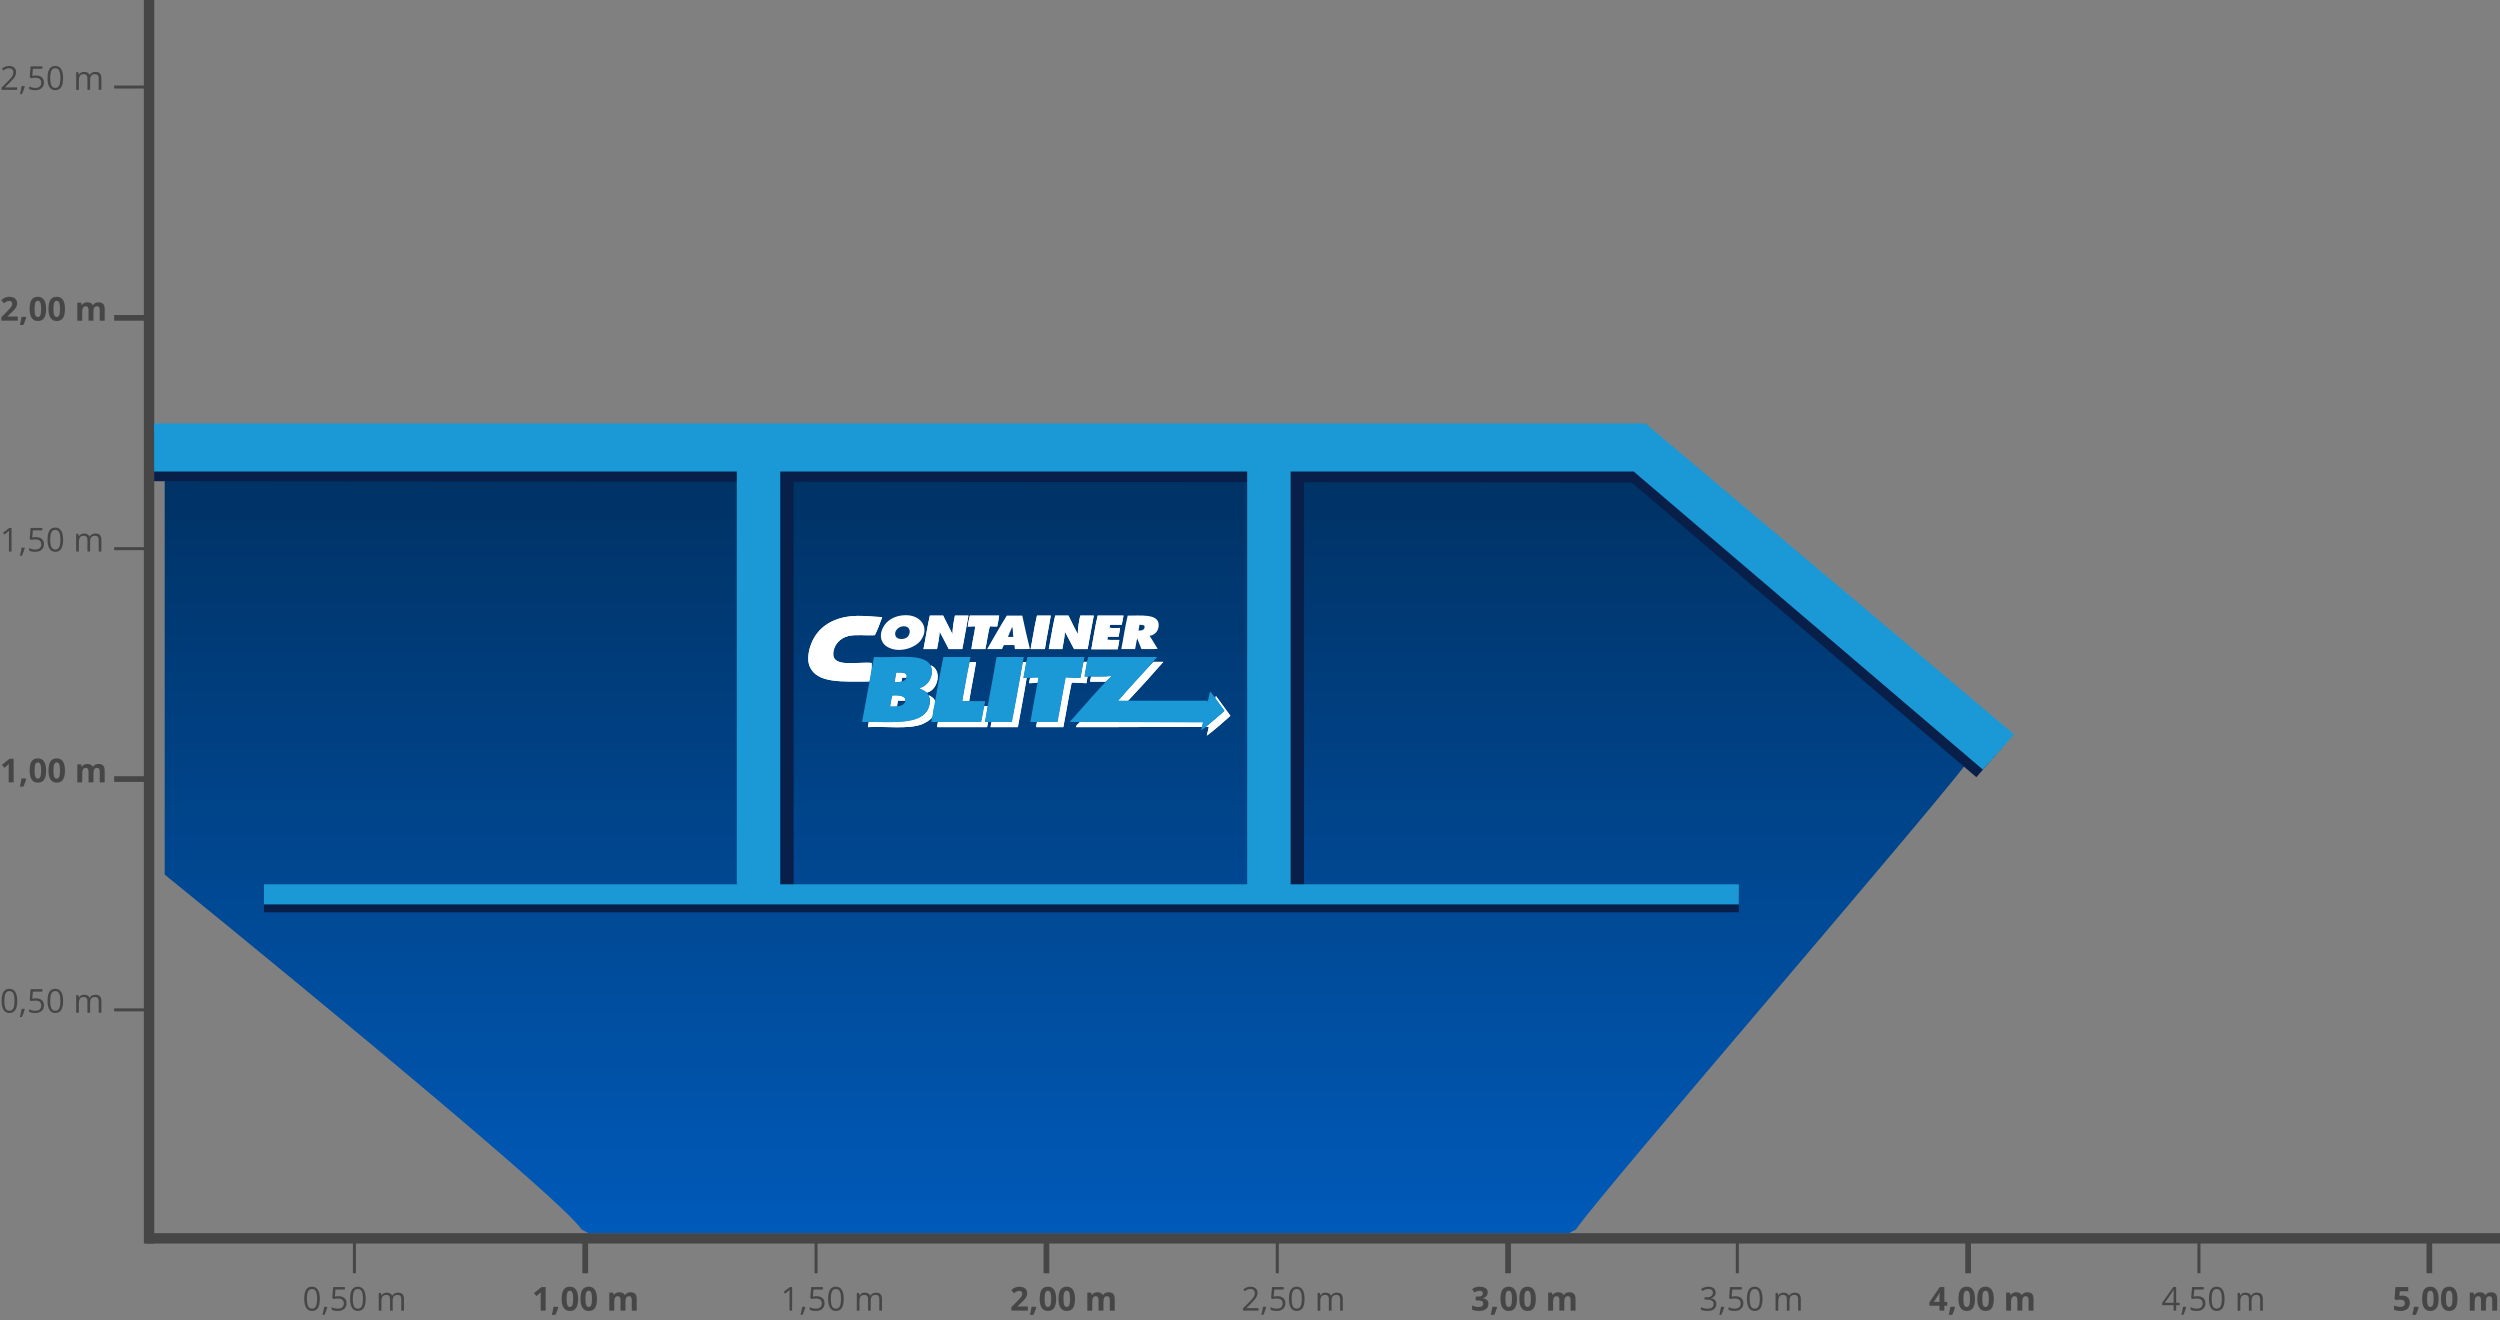 <?xml version="1.0" encoding="utf-8"?>
<!-- Generator: Adobe Illustrator 15.1.0, SVG Export Plug-In . SVG Version: 6.00 Build 0)  -->
<!DOCTYPE svg PUBLIC "-//W3C//DTD SVG 1.1//EN" "http://www.w3.org/Graphics/SVG/1.1/DTD/svg11.dtd">
<svg version="1.1" id="Ebene_1" xmlns:serif="http://www.serif.com/"
	 xmlns="http://www.w3.org/2000/svg" xmlns:xlink="http://www.w3.org/1999/xlink" x="0px" y="0px" width="708.662px"
	 height="374.261px" viewBox="66.614 0 708.662 374.261" enable-background="new 66.614 0 708.662 374.261" xml:space="preserve">
<rect x="66.614" y="0" width="708.662" height="374.261" fill="#808080" stroke="none"/>
<g>
	<g>
		<rect x="107.392" y="-0.1" fill="#464646" width="2.949" height="352.601"/>
		<rect x="98.979" y="89.289" fill="#464646" width="10.322" height="1.618"/>
		<g>
			<path fill="#464646" d="M71.662,90.907h-4.673v-0.983l1.678-1.696c0.497-0.509,0.822-0.862,0.974-1.059
				c0.152-0.196,0.262-0.378,0.329-0.546c0.067-0.167,0.101-0.341,0.101-0.521c0-0.268-0.074-0.468-0.222-0.599
				c-0.148-0.131-0.345-0.197-0.592-0.197c-0.259,0-0.51,0.06-0.754,0.179c-0.244,0.119-0.498,0.288-0.764,0.507l-0.768-0.91
				c0.33-0.281,0.602-0.479,0.818-0.595c0.217-0.116,0.453-0.205,0.709-0.267c0.256-0.063,0.542-0.094,0.859-0.094
				c0.417,0,0.787,0.076,1.106,0.229c0.32,0.152,0.568,0.366,0.745,0.64s0.266,0.588,0.266,0.942c0,0.308-0.054,0.597-0.163,0.866
				c-0.108,0.27-0.276,0.546-0.503,0.83c-0.227,0.283-0.627,0.687-1.2,1.211l-0.859,0.809v0.064h2.913V90.907z"/>
			<path fill="#464646" d="M74.058,89.924c-0.159,0.616-0.427,1.346-0.805,2.19h-1.006c0.198-0.811,0.352-1.576,0.462-2.295h1.28
				L74.058,89.924z"/>
			<path fill="#464646" d="M79.686,87.565c0,1.167-0.191,2.032-0.574,2.592c-0.382,0.561-0.971,0.841-1.767,0.841
				c-0.771,0-1.353-0.29-1.744-0.869s-0.587-1.434-0.587-2.565c0-1.18,0.19-2.049,0.571-2.608c0.381-0.559,0.968-0.839,1.76-0.839
				c0.771,0,1.354,0.292,1.749,0.878C79.488,85.581,79.686,86.438,79.686,87.565z M76.417,87.565c0,0.82,0.071,1.408,0.212,1.763
				s0.38,0.533,0.715,0.533c0.33,0,0.567-0.18,0.713-0.54c0.146-0.36,0.22-0.945,0.22-1.756c0-0.82-0.074-1.409-0.222-1.767
				c-0.147-0.358-0.385-0.537-0.711-0.537c-0.332,0-0.57,0.179-0.713,0.537C76.488,86.156,76.417,86.745,76.417,87.565z"/>
			<path fill="#464646" d="M85.031,87.565c0,1.167-0.191,2.032-0.574,2.592c-0.382,0.561-0.971,0.841-1.767,0.841
				c-0.771,0-1.353-0.29-1.744-0.869s-0.587-1.434-0.587-2.565c0-1.18,0.19-2.049,0.571-2.608c0.381-0.559,0.968-0.839,1.76-0.839
				c0.771,0,1.354,0.292,1.749,0.878C84.833,85.581,85.031,86.438,85.031,87.565z M81.762,87.565c0,0.82,0.071,1.408,0.212,1.763
				s0.38,0.533,0.715,0.533c0.33,0,0.567-0.18,0.713-0.54c0.146-0.36,0.22-0.945,0.22-1.756c0-0.82-0.074-1.409-0.222-1.767
				c-0.147-0.358-0.385-0.537-0.711-0.537c-0.332,0-0.57,0.179-0.713,0.537C81.833,86.156,81.762,86.745,81.762,87.565z"/>
			<path fill="#464646" d="M93.104,90.907H91.71v-2.985c0-0.369-0.062-0.646-0.185-0.83s-0.318-0.276-0.583-0.276
				c-0.356,0-0.616,0.131-0.777,0.393s-0.242,0.693-0.242,1.294v2.405h-1.395v-5.112h1.065l0.188,0.654h0.078
				c0.137-0.234,0.335-0.418,0.594-0.551c0.259-0.132,0.556-0.199,0.892-0.199c0.765,0,1.283,0.25,1.555,0.75h0.124
				c0.137-0.237,0.339-0.422,0.605-0.553c0.267-0.131,0.568-0.196,0.903-0.196c0.579,0,1.017,0.148,1.314,0.446
				c0.297,0.297,0.446,0.773,0.446,1.429v3.333h-1.399v-2.985c0-0.369-0.062-0.646-0.185-0.83s-0.318-0.276-0.583-0.276
				c-0.341,0-0.597,0.122-0.766,0.366c-0.169,0.244-0.254,0.631-0.254,1.161V90.907z"/>
		</g>
		<rect x="98.979" y="155.101" fill="#464646" width="10.322" height="0.851"/>
		<rect x="98.979" y="24.246" fill="#464646" width="10.322" height="0.851"/>
		<g>
			<path fill="#464646" d="M71.465,25.48h-4.394v-0.654l1.76-1.77c0.537-0.542,0.89-0.93,1.061-1.161
				c0.17-0.231,0.298-0.457,0.384-0.677c0.085-0.219,0.128-0.456,0.128-0.708c0-0.357-0.108-0.64-0.324-0.848
				c-0.217-0.209-0.517-0.313-0.901-0.313c-0.277,0-0.54,0.046-0.789,0.137s-0.525,0.258-0.83,0.499l-0.402-0.517
				c0.616-0.512,1.287-0.768,2.012-0.768c0.628,0,1.12,0.161,1.477,0.482c0.356,0.321,0.535,0.753,0.535,1.296
				c0,0.424-0.119,0.843-0.356,1.257s-0.683,0.939-1.335,1.573l-1.463,1.431v0.037h3.438V25.48z"/>
			<path fill="#464646" d="M73.568,24.392l0.069,0.105c-0.08,0.305-0.194,0.659-0.343,1.063c-0.149,0.404-0.305,0.779-0.466,1.127
				h-0.571c0.082-0.317,0.173-0.708,0.272-1.175c0.099-0.467,0.168-0.84,0.208-1.121H73.568z"/>
			<path fill="#464646" d="M76.811,21.397c0.704,0,1.258,0.175,1.662,0.523c0.404,0.349,0.606,0.827,0.606,1.434
				c0,0.692-0.22,1.234-0.661,1.627c-0.44,0.394-1.048,0.59-1.822,0.59c-0.752,0-1.327-0.12-1.724-0.361v-0.732
				c0.213,0.137,0.479,0.245,0.796,0.322c0.317,0.078,0.629,0.117,0.937,0.117c0.537,0,0.954-0.126,1.25-0.379
				c0.297-0.253,0.446-0.619,0.446-1.097c0-0.933-0.571-1.399-1.714-1.399c-0.29,0-0.677,0.044-1.162,0.132l-0.393-0.251
				l0.251-3.127h3.324v0.7h-2.674l-0.169,2.007C76.114,21.432,76.463,21.397,76.811,21.397z"/>
			<path fill="#464646" d="M84.505,22.128c0,1.155-0.182,2.018-0.546,2.588c-0.364,0.57-0.921,0.855-1.671,0.855
				c-0.719,0-1.266-0.292-1.641-0.875c-0.375-0.583-0.563-1.439-0.563-2.567c0-1.164,0.181-2.028,0.544-2.592
				s0.916-0.846,1.66-0.846c0.726,0,1.276,0.294,1.653,0.882S84.505,21.013,84.505,22.128z M80.852,22.128
				c0,0.973,0.114,1.681,0.343,2.124c0.229,0.443,0.593,0.665,1.093,0.665c0.506,0,0.873-0.225,1.1-0.674s0.341-1.154,0.341-2.115
				c0-0.96-0.114-1.663-0.341-2.11c-0.227-0.446-0.593-0.67-1.1-0.67c-0.5,0-0.864,0.22-1.093,0.661
				C80.966,20.45,80.852,21.156,80.852,22.128z"/>
			<path fill="#464646" d="M94.596,25.48v-3.26c0-0.399-0.085-0.699-0.256-0.898c-0.171-0.2-0.436-0.3-0.796-0.3
				c-0.472,0-0.821,0.136-1.047,0.407c-0.226,0.271-0.338,0.689-0.338,1.252v2.798H91.4v-3.26c0-0.399-0.085-0.699-0.256-0.898
				c-0.17-0.2-0.437-0.3-0.8-0.3c-0.476,0-0.824,0.143-1.045,0.428c-0.221,0.285-0.332,0.752-0.332,1.401v2.629h-0.759v-5.011h0.617
				l0.124,0.686h0.037c0.143-0.244,0.345-0.435,0.606-0.572c0.26-0.137,0.552-0.206,0.875-0.206c0.783,0,1.295,0.284,1.536,0.851
				h0.037c0.149-0.262,0.366-0.469,0.649-0.622c0.284-0.152,0.607-0.229,0.97-0.229c0.567,0,0.991,0.146,1.273,0.437
				c0.282,0.292,0.423,0.757,0.423,1.397v3.269H94.596z"/>
		</g>
		<rect x="98.979" y="220.029" fill="#464646" width="10.322" height="1.618"/>
		<rect x="98.979" y="285.841" fill="#464646" width="10.322" height="0.85"/>
		<rect x="107.97" y="349.554" fill="#464646" width="667.305" height="2.947"/>
		<g>
			<path fill="#464646" d="M70.482,221.762h-1.413v-3.868l0.014-0.636l0.023-0.694c-0.235,0.234-0.397,0.389-0.489,0.462
				l-0.768,0.617l-0.681-0.851l2.153-1.715h1.162V221.762z"/>
			<path fill="#464646" d="M74.058,220.779c-0.159,0.616-0.427,1.346-0.805,2.19h-1.006c0.198-0.811,0.352-1.576,0.462-2.295h1.28
				L74.058,220.779z"/>
			<path fill="#464646" d="M79.686,218.42c0,1.167-0.191,2.031-0.574,2.592c-0.382,0.562-0.971,0.842-1.767,0.842
				c-0.771,0-1.353-0.29-1.744-0.869s-0.587-1.434-0.587-2.564c0-1.18,0.19-2.05,0.571-2.608c0.381-0.56,0.968-0.84,1.76-0.84
				c0.771,0,1.354,0.293,1.749,0.878C79.488,216.436,79.686,217.292,79.686,218.42z M76.417,218.42c0,0.819,0.071,1.407,0.212,1.762
				c0.142,0.355,0.38,0.533,0.715,0.533c0.33,0,0.567-0.18,0.713-0.54c0.146-0.359,0.22-0.944,0.22-1.755
				c0-0.82-0.074-1.409-0.222-1.768c-0.147-0.358-0.385-0.537-0.711-0.537c-0.332,0-0.57,0.179-0.713,0.537
				C76.488,217.011,76.417,217.6,76.417,218.42z"/>
			<path fill="#464646" d="M85.031,218.42c0,1.167-0.191,2.031-0.574,2.592c-0.382,0.562-0.971,0.842-1.767,0.842
				c-0.771,0-1.353-0.29-1.744-0.869s-0.587-1.434-0.587-2.564c0-1.18,0.19-2.05,0.571-2.608c0.381-0.56,0.968-0.84,1.76-0.84
				c0.771,0,1.354,0.293,1.749,0.878C84.833,216.436,85.031,217.292,85.031,218.42z M81.762,218.42c0,0.819,0.071,1.407,0.212,1.762
				c0.142,0.355,0.38,0.533,0.715,0.533c0.33,0,0.567-0.18,0.713-0.54c0.146-0.359,0.22-0.944,0.22-1.755
				c0-0.82-0.074-1.409-0.222-1.768c-0.147-0.358-0.385-0.537-0.711-0.537c-0.332,0-0.57,0.179-0.713,0.537
				C81.833,217.011,81.762,217.6,81.762,218.42z"/>
			<path fill="#464646" d="M93.104,221.762H91.71v-2.985c0-0.369-0.062-0.646-0.185-0.83s-0.318-0.276-0.583-0.276
				c-0.356,0-0.616,0.131-0.777,0.393c-0.162,0.263-0.242,0.693-0.242,1.294v2.405h-1.395v-5.111h1.065l0.188,0.653h0.078
				c0.137-0.234,0.335-0.418,0.594-0.551c0.259-0.133,0.556-0.199,0.892-0.199c0.765,0,1.283,0.25,1.555,0.75h0.124
				c0.137-0.237,0.339-0.422,0.605-0.553c0.267-0.131,0.568-0.197,0.903-0.197c0.579,0,1.017,0.149,1.314,0.446
				c0.297,0.297,0.446,0.773,0.446,1.429v3.333h-1.399v-2.985c0-0.369-0.062-0.646-0.185-0.83s-0.318-0.276-0.583-0.276
				c-0.341,0-0.597,0.122-0.766,0.365c-0.169,0.244-0.254,0.631-0.254,1.161V221.762z"/>
		</g>
		<g>
			<path fill="#464646" d="M69.883,156.334h-0.741v-4.764c0-0.396,0.012-0.771,0.037-1.125c-0.064,0.064-0.136,0.131-0.215,0.201
				c-0.079,0.07-0.442,0.367-1.088,0.892l-0.402-0.521l1.77-1.367h0.64V156.334z"/>
			<path fill="#464646" d="M73.568,155.246l0.069,0.105c-0.08,0.305-0.194,0.659-0.343,1.063c-0.149,0.404-0.305,0.779-0.466,1.127
				h-0.571c0.082-0.317,0.173-0.708,0.272-1.175c0.099-0.467,0.168-0.84,0.208-1.121H73.568z"/>
			<path fill="#464646" d="M76.811,152.251c0.704,0,1.258,0.175,1.662,0.523c0.404,0.349,0.606,0.827,0.606,1.434
				c0,0.692-0.22,1.234-0.661,1.627c-0.44,0.394-1.048,0.59-1.822,0.59c-0.752,0-1.327-0.12-1.724-0.361v-0.732
				c0.213,0.137,0.479,0.245,0.796,0.322c0.317,0.078,0.629,0.117,0.937,0.117c0.537,0,0.954-0.126,1.25-0.379
				c0.297-0.253,0.446-0.619,0.446-1.097c0-0.933-0.571-1.399-1.714-1.399c-0.29,0-0.677,0.044-1.162,0.132l-0.393-0.251
				l0.251-3.127h3.324v0.7h-2.674l-0.169,2.007C76.114,152.287,76.463,152.251,76.811,152.251z"/>
			<path fill="#464646" d="M84.505,152.983c0,1.155-0.182,2.018-0.546,2.588c-0.364,0.57-0.921,0.855-1.671,0.855
				c-0.719,0-1.266-0.292-1.641-0.875c-0.375-0.583-0.563-1.439-0.563-2.567c0-1.164,0.181-2.028,0.544-2.592
				s0.916-0.846,1.66-0.846c0.726,0,1.276,0.294,1.653,0.882S84.505,151.868,84.505,152.983z M80.852,152.983
				c0,0.973,0.114,1.681,0.343,2.124c0.229,0.443,0.593,0.665,1.093,0.665c0.506,0,0.873-0.225,1.1-0.674s0.341-1.154,0.341-2.115
				c0-0.96-0.114-1.663-0.341-2.11c-0.227-0.446-0.593-0.67-1.1-0.67c-0.5,0-0.864,0.22-1.093,0.661
				C80.966,151.304,80.852,152.011,80.852,152.983z"/>
			<path fill="#464646" d="M94.596,156.334v-3.26c0-0.399-0.085-0.699-0.256-0.898c-0.171-0.2-0.436-0.3-0.796-0.3
				c-0.472,0-0.821,0.136-1.047,0.407c-0.226,0.271-0.338,0.689-0.338,1.252v2.798H91.4v-3.26c0-0.399-0.085-0.699-0.256-0.898
				c-0.17-0.2-0.437-0.3-0.8-0.3c-0.476,0-0.824,0.143-1.045,0.428c-0.221,0.285-0.332,0.752-0.332,1.401v2.629h-0.759v-5.011h0.617
				l0.124,0.686h0.037c0.143-0.244,0.345-0.435,0.606-0.572c0.26-0.137,0.552-0.206,0.875-0.206c0.783,0,1.295,0.284,1.536,0.851
				h0.037c0.149-0.262,0.366-0.469,0.649-0.622c0.284-0.152,0.607-0.229,0.97-0.229c0.567,0,0.991,0.146,1.273,0.437
				c0.282,0.292,0.423,0.757,0.423,1.397v3.269H94.596z"/>
		</g>
		<g>
			<path fill="#464646" d="M157.272,368.167c0,1.155-0.182,2.019-0.546,2.588c-0.364,0.57-0.921,0.855-1.671,0.855
				c-0.719,0-1.266-0.292-1.641-0.876s-0.563-1.439-0.563-2.567c0-1.164,0.181-2.028,0.544-2.592
				c0.363-0.564,0.916-0.847,1.66-0.847c0.726,0,1.276,0.295,1.653,0.883S157.272,367.051,157.272,368.167z M153.619,368.167
				c0,0.973,0.114,1.681,0.343,2.124c0.229,0.443,0.593,0.665,1.093,0.665c0.506,0,0.873-0.225,1.1-0.674
				c0.227-0.45,0.341-1.155,0.341-2.115s-0.114-1.663-0.341-2.109c-0.227-0.447-0.593-0.67-1.1-0.67c-0.5,0-0.864,0.22-1.093,0.66
				C153.733,366.488,153.619,367.195,153.619,368.167z"/>
			<path fill="#464646" d="M159.339,370.43l0.069,0.104c-0.08,0.306-0.194,0.659-0.343,1.063c-0.149,0.403-0.305,0.779-0.466,1.127
				h-0.571c0.082-0.317,0.173-0.709,0.272-1.175c0.099-0.467,0.168-0.84,0.208-1.12H159.339z"/>
			<path fill="#464646" d="M162.581,367.435c0.704,0,1.258,0.175,1.662,0.523c0.404,0.35,0.606,0.827,0.606,1.434
				c0,0.692-0.22,1.234-0.661,1.628c-0.44,0.393-1.048,0.59-1.822,0.59c-0.752,0-1.327-0.121-1.724-0.361v-0.731
				c0.213,0.137,0.479,0.244,0.796,0.322c0.317,0.077,0.629,0.116,0.937,0.116c0.537,0,0.954-0.126,1.25-0.379
				c0.297-0.253,0.446-0.619,0.446-1.098c0-0.933-0.571-1.399-1.714-1.399c-0.29,0-0.677,0.045-1.162,0.133l-0.393-0.251
				l0.251-3.128h3.324v0.699h-2.674l-0.169,2.008C161.884,367.47,162.233,367.435,162.581,367.435z"/>
			<path fill="#464646" d="M170.276,368.167c0,1.155-0.182,2.019-0.546,2.588c-0.364,0.57-0.921,0.855-1.671,0.855
				c-0.719,0-1.266-0.292-1.641-0.876s-0.563-1.439-0.563-2.567c0-1.164,0.181-2.028,0.544-2.592
				c0.363-0.564,0.916-0.847,1.66-0.847c0.726,0,1.276,0.295,1.653,0.883S170.276,367.051,170.276,368.167z M166.623,368.167
				c0,0.973,0.114,1.681,0.343,2.124c0.229,0.443,0.593,0.665,1.093,0.665c0.506,0,0.873-0.225,1.1-0.674
				c0.227-0.45,0.341-1.155,0.341-2.115s-0.114-1.663-0.341-2.109c-0.227-0.447-0.593-0.67-1.1-0.67c-0.5,0-0.864,0.22-1.093,0.66
				C166.737,366.488,166.623,367.195,166.623,368.167z"/>
			<path fill="#464646" d="M180.366,371.518v-3.26c0-0.399-0.085-0.699-0.256-0.898c-0.171-0.2-0.436-0.3-0.796-0.3
				c-0.472,0-0.821,0.136-1.047,0.407s-0.338,0.688-0.338,1.253v2.798h-0.759v-3.26c0-0.399-0.085-0.699-0.256-0.898
				c-0.17-0.2-0.437-0.3-0.8-0.3c-0.476,0-0.824,0.143-1.045,0.428c-0.221,0.285-0.332,0.752-0.332,1.401v2.629h-0.759v-5.011h0.617
				l0.124,0.686h0.037c0.143-0.244,0.345-0.435,0.606-0.571c0.26-0.138,0.552-0.206,0.875-0.206c0.783,0,1.295,0.283,1.536,0.851
				h0.037c0.149-0.263,0.366-0.47,0.649-0.622c0.284-0.152,0.607-0.229,0.97-0.229c0.567,0,0.991,0.146,1.273,0.437
				c0.282,0.291,0.423,0.757,0.423,1.396v3.27H180.366z"/>
		</g>
		<rect x="231.698" y="350.593" fill="#464646" width="1.618" height="10.324"/>
		<rect x="297.51" y="350.593" fill="#464646" width="0.851" height="10.324"/>
		<rect x="166.654" y="350.593" fill="#464646" width="0.851" height="10.324"/>
		<rect x="362.438" y="350.593" fill="#464646" width="1.617" height="10.324"/>
		<rect x="428.25" y="350.593" fill="#464646" width="0.85" height="10.324"/>
		<rect x="493.292" y="350.593" fill="#464646" width="1.619" height="10.324"/>
		<g>
			<path fill="#464646" d="M221.288,371.518h-1.413v-3.868l0.014-0.636l0.023-0.694c-0.235,0.234-0.397,0.389-0.489,0.462
				l-0.768,0.617l-0.681-0.851l2.153-1.715h1.162V371.518z"/>
			<path fill="#464646" d="M224.863,370.535c-0.159,0.616-0.427,1.346-0.805,2.19h-1.006c0.198-0.811,0.352-1.576,0.462-2.295h1.28
				L224.863,370.535z"/>
			<path fill="#464646" d="M230.492,368.176c0,1.167-0.191,2.031-0.574,2.592c-0.382,0.562-0.971,0.842-1.767,0.842
				c-0.771,0-1.353-0.29-1.744-0.869s-0.587-1.434-0.587-2.564c0-1.18,0.19-2.05,0.571-2.608c0.381-0.56,0.968-0.84,1.76-0.84
				c0.771,0,1.354,0.293,1.749,0.878C230.294,366.192,230.492,367.048,230.492,368.176z M227.223,368.176
				c0,0.819,0.071,1.407,0.212,1.762c0.142,0.355,0.38,0.533,0.715,0.533c0.33,0,0.567-0.18,0.713-0.54
				c0.146-0.359,0.22-0.944,0.22-1.755c0-0.82-0.074-1.409-0.222-1.768c-0.147-0.358-0.385-0.537-0.711-0.537
				c-0.332,0-0.57,0.179-0.713,0.537C227.294,366.767,227.223,367.356,227.223,368.176z"/>
			<path fill="#464646" d="M235.836,368.176c0,1.167-0.191,2.031-0.574,2.592c-0.382,0.562-0.971,0.842-1.767,0.842
				c-0.771,0-1.353-0.29-1.744-0.869s-0.587-1.434-0.587-2.564c0-1.18,0.19-2.05,0.571-2.608c0.381-0.56,0.968-0.84,1.76-0.84
				c0.771,0,1.354,0.293,1.749,0.878C235.639,366.192,235.836,367.048,235.836,368.176z M232.567,368.176
				c0,0.819,0.071,1.407,0.212,1.762c0.142,0.355,0.38,0.533,0.715,0.533c0.33,0,0.567-0.18,0.713-0.54
				c0.146-0.359,0.22-0.944,0.22-1.755c0-0.82-0.074-1.409-0.222-1.768c-0.147-0.358-0.385-0.537-0.711-0.537
				c-0.332,0-0.57,0.179-0.713,0.537C232.639,366.767,232.567,367.356,232.567,368.176z"/>
			<path fill="#464646" d="M243.91,371.518h-1.395v-2.985c0-0.369-0.062-0.646-0.185-0.83s-0.318-0.276-0.583-0.276
				c-0.356,0-0.616,0.131-0.777,0.393c-0.162,0.263-0.242,0.693-0.242,1.294v2.405h-1.395v-5.111h1.065l0.188,0.653h0.078
				c0.137-0.234,0.335-0.418,0.594-0.551c0.259-0.133,0.556-0.199,0.892-0.199c0.765,0,1.283,0.25,1.555,0.75h0.124
				c0.137-0.237,0.339-0.422,0.605-0.553c0.267-0.131,0.568-0.197,0.903-0.197c0.579,0,1.017,0.149,1.314,0.446
				c0.297,0.297,0.446,0.773,0.446,1.429v3.333h-1.399v-2.985c0-0.369-0.062-0.646-0.185-0.83s-0.318-0.276-0.583-0.276
				c-0.341,0-0.597,0.122-0.766,0.365c-0.169,0.244-0.254,0.631-0.254,1.161V371.518z"/>
		</g>
		<g>
			<path fill="#464646" d="M291.157,371.518h-0.741v-4.764c0-0.396,0.012-0.771,0.037-1.125c-0.064,0.063-0.136,0.131-0.215,0.201
				s-0.442,0.367-1.088,0.892l-0.402-0.521l1.77-1.367h0.64V371.518z"/>
			<path fill="#464646" d="M294.842,370.43l0.069,0.104c-0.08,0.306-0.194,0.659-0.343,1.063c-0.149,0.403-0.305,0.779-0.466,1.127
				h-0.571c0.082-0.317,0.173-0.709,0.272-1.175c0.099-0.467,0.168-0.84,0.208-1.12H294.842z"/>
			<path fill="#464646" d="M298.084,367.435c0.704,0,1.258,0.175,1.662,0.523c0.404,0.35,0.606,0.827,0.606,1.434
				c0,0.692-0.22,1.234-0.661,1.628c-0.44,0.393-1.048,0.59-1.822,0.59c-0.752,0-1.327-0.121-1.724-0.361v-0.731
				c0.213,0.137,0.479,0.244,0.796,0.322c0.317,0.077,0.629,0.116,0.937,0.116c0.537,0,0.954-0.126,1.25-0.379
				c0.297-0.253,0.446-0.619,0.446-1.098c0-0.933-0.571-1.399-1.714-1.399c-0.29,0-0.677,0.045-1.162,0.133l-0.393-0.251
				l0.251-3.128h3.324v0.699h-2.674l-0.169,2.008C297.388,367.47,297.737,367.435,298.084,367.435z"/>
			<path fill="#464646" d="M305.779,368.167c0,1.155-0.182,2.019-0.546,2.588c-0.364,0.57-0.921,0.855-1.671,0.855
				c-0.719,0-1.266-0.292-1.641-0.876s-0.563-1.439-0.563-2.567c0-1.164,0.181-2.028,0.544-2.592
				c0.363-0.564,0.916-0.847,1.66-0.847c0.726,0,1.276,0.295,1.653,0.883S305.779,367.051,305.779,368.167z M302.126,368.167
				c0,0.973,0.114,1.681,0.343,2.124c0.229,0.443,0.593,0.665,1.093,0.665c0.506,0,0.873-0.225,1.1-0.674
				c0.227-0.45,0.341-1.155,0.341-2.115s-0.114-1.663-0.341-2.109c-0.227-0.447-0.593-0.67-1.1-0.67c-0.5,0-0.864,0.22-1.093,0.66
				C302.24,366.488,302.126,367.195,302.126,368.167z"/>
			<path fill="#464646" d="M315.87,371.518v-3.26c0-0.399-0.085-0.699-0.256-0.898c-0.171-0.2-0.436-0.3-0.796-0.3
				c-0.472,0-0.821,0.136-1.047,0.407s-0.338,0.688-0.338,1.253v2.798h-0.759v-3.26c0-0.399-0.085-0.699-0.256-0.898
				c-0.17-0.2-0.437-0.3-0.8-0.3c-0.476,0-0.824,0.143-1.045,0.428c-0.221,0.285-0.332,0.752-0.332,1.401v2.629h-0.759v-5.011h0.617
				l0.124,0.686h0.037c0.143-0.244,0.345-0.435,0.606-0.571c0.26-0.138,0.552-0.206,0.875-0.206c0.783,0,1.295,0.283,1.536,0.851
				h0.037c0.149-0.263,0.366-0.47,0.649-0.622c0.284-0.152,0.607-0.229,0.97-0.229c0.567,0,0.991,0.146,1.273,0.437
				c0.282,0.291,0.423,0.757,0.423,1.396v3.27H315.87z"/>
		</g>
		<g>
			<path fill="#464646" d="M357.971,371.518h-4.673v-0.983l1.678-1.696c0.497-0.509,0.822-0.861,0.974-1.058
				c0.152-0.197,0.262-0.379,0.329-0.547s0.101-0.341,0.101-0.521c0-0.268-0.074-0.468-0.222-0.599s-0.345-0.196-0.592-0.196
				c-0.259,0-0.51,0.06-0.754,0.178c-0.244,0.119-0.498,0.288-0.764,0.508l-0.768-0.91c0.33-0.28,0.602-0.479,0.818-0.594
				c0.217-0.116,0.453-0.205,0.709-0.268c0.256-0.063,0.542-0.094,0.859-0.094c0.417,0,0.787,0.076,1.106,0.229
				c0.32,0.152,0.568,0.365,0.745,0.64s0.266,0.589,0.266,0.942c0,0.308-0.054,0.597-0.163,0.866
				c-0.108,0.27-0.276,0.547-0.503,0.83s-0.627,0.688-1.2,1.211l-0.859,0.81v0.064h2.913V371.518z"/>
			<path fill="#464646" d="M360.367,370.535c-0.159,0.616-0.427,1.346-0.805,2.19h-1.006c0.198-0.811,0.352-1.576,0.462-2.295h1.28
				L360.367,370.535z"/>
			<path fill="#464646" d="M365.995,368.176c0,1.167-0.191,2.031-0.574,2.592c-0.382,0.562-0.971,0.842-1.767,0.842
				c-0.771,0-1.353-0.29-1.744-0.869s-0.587-1.434-0.587-2.564c0-1.18,0.19-2.05,0.571-2.608c0.381-0.56,0.968-0.84,1.76-0.84
				c0.771,0,1.354,0.293,1.749,0.878C365.797,366.192,365.995,367.048,365.995,368.176z M362.726,368.176
				c0,0.819,0.071,1.407,0.212,1.762c0.142,0.355,0.38,0.533,0.715,0.533c0.33,0,0.567-0.18,0.713-0.54
				c0.146-0.359,0.22-0.944,0.22-1.755c0-0.82-0.074-1.409-0.222-1.768c-0.147-0.358-0.385-0.537-0.711-0.537
				c-0.332,0-0.57,0.179-0.713,0.537C362.797,366.767,362.726,367.356,362.726,368.176z"/>
			<path fill="#464646" d="M371.34,368.176c0,1.167-0.191,2.031-0.574,2.592c-0.382,0.562-0.971,0.842-1.767,0.842
				c-0.771,0-1.353-0.29-1.744-0.869s-0.587-1.434-0.587-2.564c0-1.18,0.19-2.05,0.571-2.608c0.381-0.56,0.968-0.84,1.76-0.84
				c0.771,0,1.354,0.293,1.749,0.878C371.142,366.192,371.34,367.048,371.34,368.176z M368.071,368.176
				c0,0.819,0.071,1.407,0.212,1.762c0.142,0.355,0.38,0.533,0.715,0.533c0.33,0,0.567-0.18,0.713-0.54
				c0.146-0.359,0.22-0.944,0.22-1.755c0-0.82-0.074-1.409-0.222-1.768c-0.147-0.358-0.385-0.537-0.711-0.537
				c-0.332,0-0.57,0.179-0.713,0.537C368.142,366.767,368.071,367.356,368.071,368.176z"/>
			<path fill="#464646" d="M379.414,371.518h-1.395v-2.985c0-0.369-0.062-0.646-0.185-0.83s-0.318-0.276-0.583-0.276
				c-0.356,0-0.616,0.131-0.777,0.393c-0.162,0.263-0.242,0.693-0.242,1.294v2.405h-1.395v-5.111h1.065l0.188,0.653h0.078
				c0.137-0.234,0.335-0.418,0.594-0.551c0.259-0.133,0.556-0.199,0.892-0.199c0.765,0,1.283,0.25,1.555,0.75h0.124
				c0.137-0.237,0.339-0.422,0.605-0.553c0.267-0.131,0.568-0.197,0.903-0.197c0.579,0,1.017,0.149,1.314,0.446
				c0.297,0.297,0.446,0.773,0.446,1.429v3.333h-1.399v-2.985c0-0.369-0.062-0.646-0.185-0.83s-0.318-0.276-0.583-0.276
				c-0.341,0-0.597,0.122-0.766,0.365c-0.169,0.244-0.254,0.631-0.254,1.161V371.518z"/>
		</g>
		<g>
			<path fill="#464646" d="M423.364,371.518h-4.394v-0.654l1.76-1.769c0.537-0.543,0.891-0.93,1.061-1.162
				c0.171-0.231,0.299-0.457,0.385-0.676c0.085-0.22,0.127-0.456,0.127-0.709c0-0.356-0.107-0.64-0.324-0.849
				c-0.217-0.208-0.516-0.313-0.9-0.313c-0.277,0-0.54,0.045-0.789,0.137s-0.525,0.258-0.83,0.498l-0.402-0.517
				c0.616-0.512,1.287-0.768,2.012-0.768c0.628,0,1.121,0.161,1.477,0.482s0.534,0.754,0.534,1.296c0,0.424-0.118,0.843-0.355,1.258
				c-0.238,0.414-0.684,0.938-1.335,1.572l-1.463,1.432v0.036h3.438V371.518z"/>
			<path fill="#464646" d="M425.466,370.43l0.069,0.104c-0.079,0.306-0.194,0.659-0.343,1.063c-0.149,0.403-0.305,0.779-0.467,1.127
				h-0.571c0.082-0.317,0.173-0.709,0.272-1.175c0.099-0.467,0.168-0.84,0.207-1.12H425.466z"/>
			<path fill="#464646" d="M428.708,367.435c0.705,0,1.258,0.175,1.662,0.523c0.404,0.35,0.605,0.827,0.605,1.434
				c0,0.692-0.22,1.234-0.66,1.628c-0.44,0.393-1.048,0.59-1.822,0.59c-0.752,0-1.327-0.121-1.724-0.361v-0.731
				c0.214,0.137,0.479,0.244,0.796,0.322c0.316,0.077,0.629,0.116,0.938,0.116c0.536,0,0.953-0.126,1.25-0.379
				s0.445-0.619,0.445-1.098c0-0.933-0.57-1.399-1.714-1.399c-0.29,0-0.677,0.045-1.161,0.133l-0.394-0.251l0.251-3.128h3.324v0.699
				h-2.674l-0.17,2.008C428.012,367.47,428.361,367.435,428.708,367.435z"/>
			<path fill="#464646" d="M436.404,368.167c0,1.155-0.182,2.019-0.547,2.588c-0.363,0.57-0.921,0.855-1.671,0.855
				c-0.72,0-1.267-0.292-1.642-0.876s-0.563-1.439-0.563-2.567c0-1.164,0.182-2.028,0.545-2.592
				c0.362-0.564,0.916-0.847,1.659-0.847c0.726,0,1.276,0.295,1.653,0.883C436.215,366.199,436.404,367.051,436.404,368.167z
				 M432.75,368.167c0,0.973,0.114,1.681,0.343,2.124s0.594,0.665,1.093,0.665c0.507,0,0.872-0.225,1.1-0.674
				c0.228-0.45,0.341-1.155,0.341-2.115s-0.113-1.663-0.341-2.109c-0.228-0.447-0.593-0.67-1.1-0.67c-0.499,0-0.864,0.22-1.093,0.66
				S432.75,367.195,432.75,368.167z"/>
			<path fill="#464646" d="M446.494,371.518v-3.26c0-0.399-0.085-0.699-0.256-0.898c-0.17-0.2-0.436-0.3-0.795-0.3
				c-0.473,0-0.822,0.136-1.047,0.407c-0.227,0.271-0.339,0.688-0.339,1.253v2.798h-0.759v-3.26c0-0.399-0.086-0.699-0.256-0.898
				c-0.171-0.2-0.438-0.3-0.801-0.3c-0.475,0-0.823,0.143-1.045,0.428c-0.221,0.285-0.331,0.752-0.331,1.401v2.629h-0.759v-5.011
				h0.617l0.123,0.686h0.037c0.143-0.244,0.346-0.435,0.605-0.571c0.261-0.138,0.553-0.206,0.876-0.206
				c0.783,0,1.296,0.283,1.536,0.851h0.037c0.148-0.263,0.365-0.47,0.648-0.622s0.607-0.229,0.97-0.229
				c0.567,0,0.991,0.146,1.272,0.437c0.283,0.291,0.424,0.757,0.424,1.396v3.27H446.494z"/>
		</g>
		<g>
			<path fill="#464646" d="M488.335,366.329c0,0.418-0.127,0.772-0.381,1.065c-0.252,0.293-0.607,0.494-1.064,0.604v0.027
				c0.539,0.067,0.947,0.231,1.225,0.491c0.277,0.261,0.416,0.612,0.416,1.055c0,0.643-0.232,1.144-0.699,1.502
				c-0.467,0.357-1.133,0.537-1.998,0.537c-0.725,0-1.369-0.121-1.93-0.361v-1.203c0.26,0.132,0.545,0.238,0.855,0.32
				s0.619,0.124,0.924,0.124c0.467,0,0.811-0.08,1.033-0.238s0.334-0.413,0.334-0.764c0-0.313-0.129-0.536-0.385-0.667
				s-0.664-0.197-1.225-0.197h-0.508v-1.083h0.518c0.518,0,0.896-0.068,1.135-0.204c0.24-0.135,0.359-0.367,0.359-0.697
				c0-0.506-0.316-0.759-0.951-0.759c-0.219,0-0.443,0.037-0.67,0.11s-0.479,0.199-0.756,0.379l-0.654-0.974
				c0.609-0.438,1.336-0.658,2.182-0.658c0.691,0,1.238,0.14,1.639,0.421C488.134,365.439,488.335,365.829,488.335,366.329z"/>
			<path fill="#464646" d="M490.992,370.535c-0.158,0.616-0.428,1.346-0.805,2.19h-1.006c0.197-0.811,0.352-1.576,0.461-2.295h1.281
				L490.992,370.535z"/>
			<path fill="#464646" d="M496.619,368.176c0,1.167-0.191,2.031-0.572,2.592c-0.383,0.562-0.973,0.842-1.768,0.842
				c-0.771,0-1.354-0.29-1.744-0.869c-0.393-0.579-0.588-1.434-0.588-2.564c0-1.18,0.189-2.05,0.572-2.608
				c0.381-0.56,0.967-0.84,1.76-0.84c0.771,0,1.354,0.293,1.748,0.878C496.421,366.192,496.619,367.048,496.619,368.176z
				 M493.351,368.176c0,0.819,0.07,1.407,0.211,1.762c0.143,0.355,0.381,0.533,0.717,0.533c0.328,0,0.566-0.18,0.713-0.54
				c0.146-0.359,0.219-0.944,0.219-1.755c0-0.82-0.072-1.409-0.221-1.768s-0.385-0.537-0.711-0.537c-0.332,0-0.57,0.179-0.713,0.537
				C493.421,366.767,493.351,367.356,493.351,368.176z"/>
			<path fill="#464646" d="M501.964,368.176c0,1.167-0.191,2.031-0.574,2.592c-0.383,0.562-0.971,0.842-1.768,0.842
				c-0.771,0-1.352-0.29-1.744-0.869c-0.391-0.579-0.588-1.434-0.588-2.564c0-1.18,0.191-2.05,0.572-2.608
				c0.381-0.56,0.969-0.84,1.76-0.84c0.771,0,1.355,0.293,1.75,0.878C501.767,366.192,501.964,367.048,501.964,368.176z
				 M498.695,368.176c0,0.819,0.07,1.407,0.213,1.762c0.143,0.355,0.381,0.533,0.715,0.533c0.33,0,0.568-0.18,0.715-0.54
				c0.145-0.359,0.219-0.944,0.219-1.755c0-0.82-0.074-1.409-0.223-1.768c-0.146-0.358-0.385-0.537-0.711-0.537
				c-0.332,0-0.568,0.179-0.713,0.537C498.767,366.767,498.695,367.356,498.695,368.176z"/>
			<path fill="#464646" d="M510.039,371.518h-1.395v-2.985c0-0.369-0.063-0.646-0.186-0.83s-0.316-0.276-0.582-0.276
				c-0.357,0-0.615,0.131-0.777,0.393c-0.162,0.263-0.242,0.693-0.242,1.294v2.405h-1.395v-5.111h1.064l0.188,0.653h0.078
				c0.137-0.234,0.336-0.418,0.594-0.551c0.26-0.133,0.557-0.199,0.893-0.199c0.766,0,1.283,0.25,1.555,0.75h0.123
				c0.137-0.237,0.34-0.422,0.605-0.553c0.268-0.131,0.568-0.197,0.902-0.197c0.58,0,1.018,0.149,1.314,0.446
				c0.299,0.297,0.447,0.773,0.447,1.429v3.333h-1.4v-2.985c0-0.369-0.061-0.646-0.184-0.83c-0.125-0.185-0.318-0.276-0.584-0.276
				c-0.342,0-0.596,0.122-0.766,0.365c-0.17,0.244-0.254,0.631-0.254,1.161V371.518z"/>
		</g>
		<g>
			<path fill="#464646" d="M552.937,366.407c0,0.427-0.119,0.775-0.359,1.047c-0.238,0.271-0.578,0.452-1.016,0.544v0.036
				c0.535,0.067,0.934,0.238,1.193,0.513c0.258,0.274,0.389,0.634,0.389,1.079c0,0.637-0.223,1.127-0.664,1.47
				s-1.07,0.515-1.883,0.515c-0.354,0-0.678-0.027-0.973-0.08c-0.293-0.054-0.58-0.147-0.857-0.281v-0.723
				c0.291,0.144,0.6,0.252,0.926,0.327c0.328,0.074,0.639,0.111,0.932,0.111c1.154,0,1.732-0.452,1.732-1.357
				c0-0.811-0.637-1.216-1.912-1.216h-0.658v-0.654h0.668c0.521,0,0.934-0.115,1.238-0.345c0.307-0.23,0.459-0.55,0.459-0.958
				c0-0.326-0.113-0.582-0.336-0.769c-0.225-0.186-0.529-0.278-0.912-0.278c-0.293,0-0.57,0.039-0.828,0.118
				c-0.26,0.08-0.555,0.226-0.887,0.439l-0.385-0.513c0.273-0.216,0.59-0.386,0.949-0.51c0.357-0.123,0.734-0.185,1.131-0.185
				c0.65,0,1.154,0.148,1.514,0.445C552.757,365.481,552.937,365.888,552.937,366.407z"/>
			<path fill="#464646" d="M555.292,370.43l0.068,0.104c-0.08,0.306-0.193,0.659-0.344,1.063c-0.148,0.403-0.305,0.779-0.467,1.127
				h-0.57c0.082-0.317,0.172-0.709,0.271-1.175c0.1-0.467,0.168-0.84,0.209-1.12H555.292z"/>
			<path fill="#464646" d="M558.533,367.435c0.705,0,1.258,0.175,1.662,0.523c0.404,0.35,0.605,0.827,0.605,1.434
				c0,0.692-0.221,1.234-0.66,1.628c-0.441,0.393-1.047,0.59-1.822,0.59c-0.752,0-1.328-0.121-1.723-0.361v-0.731
				c0.213,0.137,0.479,0.244,0.795,0.322c0.316,0.077,0.629,0.116,0.938,0.116c0.535,0,0.953-0.126,1.25-0.379
				s0.445-0.619,0.445-1.098c0-0.933-0.57-1.399-1.715-1.399c-0.289,0-0.676,0.045-1.16,0.133l-0.393-0.251l0.25-3.128h3.324v0.699
				h-2.674l-0.17,2.008C557.837,367.47,558.185,367.435,558.533,367.435z"/>
			<path fill="#464646" d="M566.228,368.167c0,1.155-0.184,2.019-0.547,2.588c-0.365,0.57-0.922,0.855-1.672,0.855
				c-0.719,0-1.266-0.292-1.641-0.876s-0.563-1.439-0.563-2.567c0-1.164,0.182-2.028,0.545-2.592
				c0.361-0.564,0.916-0.847,1.658-0.847c0.727,0,1.277,0.295,1.654,0.883C566.039,366.199,566.228,367.051,566.228,368.167z
				 M562.574,368.167c0,0.973,0.115,1.681,0.344,2.124s0.592,0.665,1.092,0.665c0.506,0,0.873-0.225,1.1-0.674
				c0.229-0.45,0.342-1.155,0.342-2.115s-0.113-1.663-0.342-2.109c-0.227-0.447-0.594-0.67-1.1-0.67c-0.5,0-0.863,0.22-1.092,0.66
				S562.574,367.195,562.574,368.167z"/>
			<path fill="#464646" d="M576.318,371.518v-3.26c0-0.399-0.086-0.699-0.256-0.898c-0.17-0.2-0.436-0.3-0.795-0.3
				c-0.473,0-0.822,0.136-1.047,0.407c-0.227,0.271-0.34,0.688-0.34,1.253v2.798h-0.758v-3.26c0-0.399-0.086-0.699-0.256-0.898
				c-0.172-0.2-0.438-0.3-0.801-0.3c-0.475,0-0.824,0.143-1.045,0.428s-0.332,0.752-0.332,1.401v2.629h-0.758v-5.011h0.617
				l0.123,0.686h0.037c0.143-0.244,0.344-0.435,0.605-0.571c0.26-0.138,0.553-0.206,0.875-0.206c0.783,0,1.295,0.283,1.537,0.851
				h0.035c0.15-0.263,0.367-0.47,0.65-0.622s0.605-0.229,0.969-0.229c0.566,0,0.992,0.146,1.273,0.437s0.424,0.757,0.424,1.396v3.27
				H576.318z"/>
		</g>
		<g>
			<path fill="#464646" d="M618.572,370.132h-0.805v1.386h-1.381v-1.386h-2.854v-0.982l2.932-4.316h1.303v4.202h0.805V370.132z
				 M616.386,369.036v-1.134c0-0.189,0.008-0.464,0.023-0.823c0.014-0.359,0.027-0.568,0.035-0.626h-0.035
				c-0.113,0.249-0.25,0.493-0.408,0.731l-1.225,1.852H616.386z"/>
			<path fill="#464646" d="M620.816,370.535c-0.158,0.616-0.426,1.346-0.805,2.19h-1.006c0.199-0.811,0.352-1.576,0.463-2.295h1.279
				L620.816,370.535z"/>
			<path fill="#464646" d="M626.445,368.176c0,1.167-0.191,2.031-0.574,2.592c-0.383,0.562-0.971,0.842-1.768,0.842
				c-0.771,0-1.352-0.29-1.744-0.869c-0.391-0.579-0.588-1.434-0.588-2.564c0-1.18,0.191-2.05,0.572-2.608
				c0.381-0.56,0.969-0.84,1.76-0.84c0.771,0,1.355,0.293,1.75,0.878C626.248,366.192,626.445,367.048,626.445,368.176z
				 M623.175,368.176c0,0.819,0.07,1.407,0.213,1.762c0.143,0.355,0.381,0.533,0.715,0.533c0.33,0,0.568-0.18,0.715-0.54
				c0.145-0.359,0.219-0.944,0.219-1.755c0-0.82-0.074-1.409-0.223-1.768c-0.146-0.358-0.385-0.537-0.711-0.537
				c-0.332,0-0.568,0.179-0.713,0.537C623.248,366.767,623.175,367.356,623.175,368.176z"/>
			<path fill="#464646" d="M631.789,368.176c0,1.167-0.191,2.031-0.572,2.592c-0.383,0.562-0.973,0.842-1.768,0.842
				c-0.771,0-1.354-0.29-1.744-0.869c-0.393-0.579-0.588-1.434-0.588-2.564c0-1.18,0.189-2.05,0.572-2.608
				c0.381-0.56,0.967-0.84,1.76-0.84c0.771,0,1.354,0.293,1.748,0.878C631.591,366.192,631.789,367.048,631.789,368.176z
				 M628.521,368.176c0,0.819,0.07,1.407,0.211,1.762c0.143,0.355,0.381,0.533,0.717,0.533c0.328,0,0.566-0.18,0.713-0.54
				c0.146-0.359,0.219-0.944,0.219-1.755c0-0.82-0.072-1.409-0.221-1.768s-0.385-0.537-0.711-0.537c-0.332,0-0.57,0.179-0.713,0.537
				C628.591,366.767,628.521,367.356,628.521,368.176z"/>
			<path fill="#464646" d="M639.865,371.518h-1.395v-2.985c0-0.369-0.063-0.646-0.186-0.83s-0.318-0.276-0.584-0.276
				c-0.355,0-0.615,0.131-0.777,0.393c-0.16,0.263-0.242,0.693-0.242,1.294v2.405h-1.395v-5.111h1.066l0.188,0.653h0.078
				c0.137-0.234,0.334-0.418,0.594-0.551c0.258-0.133,0.557-0.199,0.891-0.199c0.766,0,1.283,0.25,1.555,0.75h0.123
				c0.139-0.237,0.34-0.422,0.607-0.553c0.266-0.131,0.566-0.197,0.902-0.197c0.578,0,1.018,0.149,1.314,0.446
				s0.445,0.773,0.445,1.429v3.333h-1.398v-2.985c0-0.369-0.063-0.646-0.186-0.83s-0.318-0.276-0.582-0.276
				c-0.342,0-0.598,0.122-0.768,0.365c-0.168,0.244-0.252,0.631-0.252,1.161V371.518z"/>
		</g>
		<rect x="623.701" y="350.593" fill="#464646" width="1.617" height="10.324"/>
		<rect x="689.511" y="350.593" fill="#464646" width="0.85" height="10.324"/>
		<rect x="558.656" y="350.593" fill="#464646" width="0.852" height="10.324"/>
		<rect x="754.441" y="350.593" fill="#464646" width="1.617" height="10.324"/>
		<g>
			<path fill="#464646" d="M684.474,369.982h-0.99v1.536h-0.729v-1.536h-3.25v-0.663l3.174-4.521h0.805v4.494h0.99V369.982z
				 M682.755,369.292v-2.222c0-0.437,0.016-0.929,0.047-1.478h-0.037c-0.146,0.293-0.283,0.535-0.412,0.728l-2.088,2.972H682.755z"
				/>
			<path fill="#464646" d="M686.263,370.43l0.068,0.104c-0.08,0.306-0.193,0.659-0.344,1.063c-0.148,0.403-0.305,0.779-0.467,1.127
				h-0.57c0.082-0.317,0.172-0.709,0.271-1.175c0.1-0.467,0.168-0.84,0.209-1.12H686.263z"/>
			<path fill="#464646" d="M689.503,367.435c0.705,0,1.258,0.175,1.662,0.523c0.404,0.35,0.605,0.827,0.605,1.434
				c0,0.692-0.221,1.234-0.66,1.628c-0.441,0.393-1.047,0.59-1.822,0.59c-0.752,0-1.328-0.121-1.723-0.361v-0.731
				c0.213,0.137,0.479,0.244,0.795,0.322c0.316,0.077,0.629,0.116,0.938,0.116c0.535,0,0.953-0.126,1.25-0.379
				s0.445-0.619,0.445-1.098c0-0.933-0.57-1.399-1.715-1.399c-0.289,0-0.676,0.045-1.16,0.133l-0.393-0.251l0.25-3.128h3.324v0.699
				h-2.674l-0.17,2.008C688.808,367.47,689.156,367.435,689.503,367.435z"/>
			<path fill="#464646" d="M697.199,368.167c0,1.155-0.184,2.019-0.547,2.588c-0.365,0.57-0.922,0.855-1.672,0.855
				c-0.719,0-1.266-0.292-1.641-0.876s-0.563-1.439-0.563-2.567c0-1.164,0.182-2.028,0.545-2.592
				c0.361-0.564,0.916-0.847,1.658-0.847c0.727,0,1.277,0.295,1.654,0.883C697.009,366.199,697.199,367.051,697.199,368.167z
				 M693.544,368.167c0,0.973,0.115,1.681,0.344,2.124s0.592,0.665,1.092,0.665c0.506,0,0.873-0.225,1.1-0.674
				c0.229-0.45,0.342-1.155,0.342-2.115s-0.113-1.663-0.342-2.109c-0.227-0.447-0.594-0.67-1.1-0.67c-0.5,0-0.863,0.22-1.092,0.66
				S693.544,367.195,693.544,368.167z"/>
			<path fill="#464646" d="M707.289,371.518v-3.26c0-0.399-0.086-0.699-0.256-0.898c-0.17-0.2-0.436-0.3-0.795-0.3
				c-0.473,0-0.822,0.136-1.047,0.407c-0.227,0.271-0.34,0.688-0.34,1.253v2.798h-0.758v-3.26c0-0.399-0.086-0.699-0.256-0.898
				c-0.172-0.2-0.438-0.3-0.801-0.3c-0.475,0-0.824,0.143-1.045,0.428s-0.332,0.752-0.332,1.401v2.629h-0.758v-5.011h0.617
				l0.123,0.686h0.037c0.143-0.244,0.344-0.435,0.605-0.571c0.26-0.138,0.553-0.206,0.875-0.206c0.783,0,1.295,0.283,1.537,0.851
				h0.035c0.15-0.263,0.367-0.47,0.65-0.622s0.605-0.229,0.969-0.229c0.566,0,0.992,0.146,1.273,0.437s0.424,0.757,0.424,1.396v3.27
				H707.289z"/>
		</g>
		<g>
			<path fill="#464646" d="M747.603,367.248c0.646,0,1.16,0.182,1.543,0.544c0.383,0.363,0.574,0.859,0.574,1.491
				c0,0.746-0.23,1.321-0.691,1.724c-0.459,0.402-1.117,0.604-1.975,0.604c-0.744,0-1.344-0.121-1.801-0.361v-1.221
				c0.24,0.128,0.521,0.232,0.842,0.313c0.318,0.081,0.623,0.121,0.908,0.121c0.863,0,1.295-0.354,1.295-1.061
				c0-0.673-0.447-1.01-1.34-1.01c-0.162,0-0.34,0.016-0.535,0.048s-0.354,0.066-0.475,0.103l-0.563-0.302l0.25-3.406h3.627v1.198
				h-2.387l-0.123,1.312l0.16-0.031C747.099,367.269,747.33,367.248,747.603,367.248z"/>
			<path fill="#464646" d="M752.24,370.535c-0.158,0.616-0.428,1.346-0.805,2.19h-1.006c0.197-0.811,0.352-1.576,0.461-2.295h1.281
				L752.24,370.535z"/>
			<path fill="#464646" d="M757.867,368.176c0,1.167-0.191,2.031-0.572,2.592c-0.383,0.562-0.973,0.842-1.768,0.842
				c-0.771,0-1.354-0.29-1.744-0.869c-0.393-0.579-0.588-1.434-0.588-2.564c0-1.18,0.189-2.05,0.572-2.608
				c0.381-0.56,0.967-0.84,1.76-0.84c0.771,0,1.354,0.293,1.748,0.878C757.669,366.192,757.867,367.048,757.867,368.176z
				 M754.599,368.176c0,0.819,0.07,1.407,0.211,1.762c0.143,0.355,0.381,0.533,0.717,0.533c0.328,0,0.566-0.18,0.713-0.54
				c0.146-0.359,0.219-0.944,0.219-1.755c0-0.82-0.072-1.409-0.221-1.768s-0.385-0.537-0.711-0.537c-0.332,0-0.57,0.179-0.713,0.537
				C754.669,366.767,754.599,367.356,754.599,368.176z"/>
			<path fill="#464646" d="M763.212,368.176c0,1.167-0.191,2.031-0.574,2.592c-0.383,0.562-0.971,0.842-1.768,0.842
				c-0.771,0-1.352-0.29-1.744-0.869c-0.391-0.579-0.588-1.434-0.588-2.564c0-1.18,0.191-2.05,0.572-2.608
				c0.381-0.56,0.969-0.84,1.76-0.84c0.771,0,1.355,0.293,1.75,0.878C763.015,366.192,763.212,367.048,763.212,368.176z
				 M759.943,368.176c0,0.819,0.07,1.407,0.213,1.762c0.143,0.355,0.381,0.533,0.715,0.533c0.33,0,0.568-0.18,0.715-0.54
				c0.145-0.359,0.219-0.944,0.219-1.755c0-0.82-0.074-1.409-0.223-1.768c-0.146-0.358-0.385-0.537-0.711-0.537
				c-0.332,0-0.568,0.179-0.713,0.537C760.015,366.767,759.943,367.356,759.943,368.176z"/>
			<path fill="#464646" d="M771.287,371.518h-1.395v-2.985c0-0.369-0.063-0.646-0.186-0.83s-0.316-0.276-0.582-0.276
				c-0.357,0-0.615,0.131-0.777,0.393c-0.162,0.263-0.242,0.693-0.242,1.294v2.405h-1.395v-5.111h1.064l0.188,0.653h0.078
				c0.137-0.234,0.336-0.418,0.594-0.551c0.26-0.133,0.557-0.199,0.893-0.199c0.766,0,1.283,0.25,1.555,0.75h0.123
				c0.137-0.237,0.34-0.422,0.605-0.553c0.268-0.131,0.568-0.197,0.902-0.197c0.58,0,1.018,0.149,1.314,0.446
				c0.299,0.297,0.447,0.773,0.447,1.429v3.333h-1.4v-2.985c0-0.369-0.061-0.646-0.184-0.83c-0.125-0.185-0.318-0.276-0.584-0.276
				c-0.342,0-0.596,0.122-0.766,0.365c-0.17,0.244-0.254,0.631-0.254,1.161V371.518z"/>
		</g>
		<g>
			<path fill="#464646" d="M71.502,283.721c0,1.155-0.182,2.019-0.546,2.588c-0.364,0.57-0.921,0.855-1.671,0.855
				c-0.719,0-1.266-0.292-1.641-0.876s-0.563-1.439-0.563-2.567c0-1.164,0.181-2.028,0.544-2.592
				c0.363-0.564,0.916-0.847,1.66-0.847c0.726,0,1.276,0.295,1.653,0.883S71.502,282.606,71.502,283.721z M67.849,283.721
				c0,0.973,0.114,1.681,0.343,2.124c0.229,0.443,0.593,0.665,1.093,0.665c0.506,0,0.873-0.225,1.1-0.674
				c0.227-0.45,0.341-1.155,0.341-2.115s-0.114-1.663-0.341-2.109c-0.227-0.447-0.593-0.67-1.1-0.67c-0.5,0-0.864,0.22-1.093,0.66
				C67.963,282.042,67.849,282.75,67.849,283.721z"/>
			<path fill="#464646" d="M73.568,285.985l0.069,0.104c-0.08,0.306-0.194,0.659-0.343,1.063c-0.149,0.403-0.305,0.779-0.466,1.127
				h-0.571c0.082-0.317,0.173-0.709,0.272-1.175c0.099-0.467,0.168-0.84,0.208-1.12H73.568z"/>
			<path fill="#464646" d="M76.811,282.99c0.704,0,1.258,0.175,1.662,0.523c0.404,0.35,0.606,0.827,0.606,1.434
				c0,0.692-0.22,1.234-0.661,1.628c-0.44,0.393-1.048,0.59-1.822,0.59c-0.752,0-1.327-0.121-1.724-0.361v-0.731
				c0.213,0.137,0.479,0.244,0.796,0.322c0.317,0.077,0.629,0.116,0.937,0.116c0.537,0,0.954-0.126,1.25-0.379
				c0.297-0.253,0.446-0.619,0.446-1.098c0-0.933-0.571-1.399-1.714-1.399c-0.29,0-0.677,0.045-1.162,0.133l-0.393-0.251
				l0.251-3.128h3.324v0.699h-2.674l-0.169,2.008C76.114,283.025,76.463,282.99,76.811,282.99z"/>
			<path fill="#464646" d="M84.505,283.721c0,1.155-0.182,2.019-0.546,2.588c-0.364,0.57-0.921,0.855-1.671,0.855
				c-0.719,0-1.266-0.292-1.641-0.876s-0.563-1.439-0.563-2.567c0-1.164,0.181-2.028,0.544-2.592
				c0.363-0.564,0.916-0.847,1.66-0.847c0.726,0,1.276,0.295,1.653,0.883S84.505,282.606,84.505,283.721z M80.852,283.721
				c0,0.973,0.114,1.681,0.343,2.124c0.229,0.443,0.593,0.665,1.093,0.665c0.506,0,0.873-0.225,1.1-0.674
				c0.227-0.45,0.341-1.155,0.341-2.115s-0.114-1.663-0.341-2.109c-0.227-0.447-0.593-0.67-1.1-0.67c-0.5,0-0.864,0.22-1.093,0.66
				C80.966,282.042,80.852,282.75,80.852,283.721z"/>
			<path fill="#464646" d="M94.596,287.073v-3.26c0-0.399-0.085-0.699-0.256-0.898c-0.171-0.2-0.436-0.3-0.796-0.3
				c-0.472,0-0.821,0.136-1.047,0.407s-0.338,0.688-0.338,1.253v2.798H91.4v-3.26c0-0.399-0.085-0.699-0.256-0.898
				c-0.17-0.2-0.437-0.3-0.8-0.3c-0.476,0-0.824,0.143-1.045,0.428c-0.221,0.285-0.332,0.752-0.332,1.401v2.629h-0.759v-5.011h0.617
				l0.124,0.686h0.037c0.143-0.244,0.345-0.435,0.606-0.571c0.26-0.138,0.552-0.206,0.875-0.206c0.783,0,1.295,0.283,1.536,0.851
				h0.037c0.149-0.263,0.366-0.47,0.649-0.622c0.284-0.152,0.607-0.229,0.97-0.229c0.567,0,0.991,0.146,1.273,0.437
				c0.282,0.291,0.423,0.757,0.423,1.396v3.27H94.596z"/>
		</g>
	</g>
	<linearGradient id="SVGID_1_" gradientUnits="userSpaceOnUse" x1="370.071" y1="349.554" x2="370.071" y2="133.742">
		<stop  offset="0" style="stop-color:#005AB9"/>
		<stop  offset="1" style="stop-color:#003264"/>
	</linearGradient>
	<path fill="url(#SVGID_1_)" d="M535.04,133.742l-421.741,0.61V247.91c0,0,111.301,90.27,118.194,100.609l1.929,1.035h277.975
		l1.93-1.035c6.727-10.088,106.046-124.585,113.517-135.792L535.04,133.742z"/>
	<polygon fill="#071F49" points="634.13,211.877 517.878,122.756 110.299,122.788 110.299,136.401 529.164,136.771 626.843,220.31
		"/>
	<rect x="141.445" y="252.898" fill="#071F49" width="418.063" height="5.697"/>
	<rect x="279.267" y="131.131" fill="#071F49" width="12.313" height="121.568"/>
	<rect x="423.939" y="134.069" fill="#071F49" width="12.316" height="121.568"/>
	<polygon fill="#1A99D6" points="637.538,208.168 533.051,120.043 110.299,120.043 110.299,133.657 529.697,133.657
		628.695,218.167 	"/>
	<rect x="141.445" y="250.667" fill="#1A99D6" width="418.063" height="5.698"/>
	<rect x="275.474" y="129.655" fill="#1A99D6" width="12.314" height="123.824"/>
	<rect x="420.148" y="131.913" fill="#1A99D6" width="12.312" height="121.566"/>
	<g>
		<path fill-rule="evenodd" clip-rule="evenodd" fill="#FFFFFF" d="M330.199,174.503c-0.723,3.061-1.169,6.358-1.813,9.486
			c1.278,0,2.554,0,3.834,0c0.313-1.6,0.643-3.185,0.765-4.952c0.854,1.652,1.711,3.309,2.577,4.952c1.278,0,2.554,0,3.831,0
			c0.589-3.152,1.151-6.333,1.742-9.486c-1.277,0-2.553,0-3.83,0c-0.337,1.664-0.661,3.335-0.696,5.258
			c-0.926-1.715-1.757-3.515-2.648-5.258C332.704,174.503,331.452,174.503,330.199,174.503z"/>
		<path fill-rule="evenodd" clip-rule="evenodd" fill="#FFFFFF" d="M341.552,174.503c-0.331,0.922-0.408,2.064-0.625,3.08
			c0.76,0.076,1.576-0.122,2.159,0c-0.318,2.184-0.809,4.217-1.116,6.406c1.325,0,2.648,0,3.97,0
			c0.449-2.127,0.712-4.417,1.255-6.463c0.694,0.022,1.332,0.092,2.089,0.057c0.211-1.003,0.41-2.022,0.56-3.08
			C347.079,174.503,344.315,174.503,341.552,174.503z"/>
		<path fill-rule="evenodd" clip-rule="evenodd" fill="#FFFFFF" d="M358.758,183.99c1.348,0,2.696,0,4.043,0
			c0.483-3.225,1.162-6.279,1.668-9.486c-1.298,0-2.598,0-3.899,0C359.827,177.545,359.378,180.846,358.758,183.99z"/>
		<path fill-rule="evenodd" clip-rule="evenodd" fill="#FFFFFF" d="M365.726,174.503c-0.742,3.042-1.19,6.343-1.814,9.486
			c1.28,0,2.555,0,3.833,0c0.261-1.59,0.707-3.325,0.698-4.952c0.954,1.588,1.728,3.336,2.645,4.952c1.279,0,2.555,0,3.833,0
			c0.568-3.173,1.131-6.35,1.743-9.486c-1.278,0-2.556,0-3.832,0c-0.359,1.641-0.703,3.489-0.698,5.258
			c-0.955-1.688-1.763-3.509-2.647-5.258C368.235,174.503,366.979,174.503,365.726,174.503z"/>
		<path fill-rule="evenodd" clip-rule="evenodd" fill="#FFFFFF" d="M377.774,174.503c-0.744,3.061-1.211,6.359-1.808,9.549
			c2.485,0,4.968,0,7.453,0c0.203-0.852,0.366-1.735,0.484-2.662c-1.112-0.04-2.411,0.084-3.412-0.056
			c0.037-0.315,0.042-0.652,0.208-0.849c1.001,0,1.999,0,2.996,0c0.12-0.842,0.339-1.598,0.418-2.479
			c-0.972-0.04-2.135,0.084-2.993-0.057c0.055-0.294,0.005-0.681,0.21-0.849c1.091,0,2.181,0,3.272,0
			c0.162-0.862,0.297-1.755,0.486-2.597C382.651,174.503,380.216,174.503,377.774,174.503z"/>
		<path fill-rule="evenodd" clip-rule="evenodd" fill="#FFFFFF" d="M308.671,174.625c-5.343,0.321-9.123,2.557-11.213,6.043
			c-1.308,2.175-2.341,5.75-1.326,8.218c2.012,4.89,9.189,4.301,16.928,4.293c0.365-1.619,0.743-3.222,0.629-5.26
			c-4.41-0.38-11.278,1.443-10.869-2.9c0.202-2.172,1.817-4.129,4.248-4.714c2.122-0.51,4.835-0.11,7.525-0.242
			c0.831-1.596,1.441-3.379,2.088-5.135C314.228,174.846,311.467,174.457,308.671,174.625z"/>
		<path fill-rule="evenodd" clip-rule="evenodd" fill="#FFFFFF" d="M373.805,187.621c-0.473,1.401-0.518,3.173-0.973,4.59
			c-1.37-0.082-2.797-0.112-4.182-0.18c-0.769,4.224-1.434,8.546-2.366,12.632c-1.905,0-3.81,0-5.713,0
			c-0.06,0.458-0.282,1.071-0.209,1.449c2.556,0,5.111,0,7.664,0c0.828-4.177,1.491-8.497,2.369-12.631
			c1.37,0.08,2.783,0.121,4.178,0.182c0.111-0.609,0.182-1.252,0.349-1.814c-0.167-0.162-0.747,0.045-0.904-0.12
			c0.195-1.4,0.532-2.678,0.695-4.107C374.409,187.621,374.107,187.621,373.805,187.621z"/>
		<path fill-rule="evenodd" clip-rule="evenodd" fill="#FFFFFF" d="M393.588,187.621c-3.429,3.606-6.787,7.28-10.028,11.056
			c0.925,0,1.856,0,2.783,0c3.408-3.63,6.767-7.306,10.032-11.056C395.448,187.621,394.518,187.621,393.588,187.621z"/>
		<path fill-rule="evenodd" clip-rule="evenodd" fill="#FFFFFF" d="M341.482,187.677c-0.849,3.556-1.404,7.365-2.09,11.06
			c0.652,0,1.301,0,1.949,0c0.574-3.753,1.366-7.319,1.954-11.06C342.692,187.677,342.085,187.677,341.482,187.677z"/>
		<path fill-rule="evenodd" clip-rule="evenodd" fill="#FFFFFF" d="M356.531,187.859c-1.057,5.594-1.961,11.313-3.136,16.803
			c-1.903,0-3.809,0-5.71,0c-0.144,0.439-0.189,0.963-0.28,1.449c2.576,0,5.155,0,7.732,0c0.824-4.665,1.745-9.241,2.507-13.962
			c-0.333-0.066-0.664,0.188-0.906,0c0.208-1.532,0.559-2.938,0.769-4.473C357.182,187.742,356.535,187.519,356.531,187.859z"/>
		<path fill-rule="evenodd" clip-rule="evenodd" fill="#FFFFFF" d="M327.202,195.051c0.687,0.453,1.544,0.756,2.159,1.27
			c3.163-0.697,4.446-6.43,1.046-7.736C331.635,191.353,329.758,194.478,327.202,195.051z"/>
		<path fill-rule="evenodd" clip-rule="evenodd" fill="#FFFFFF" d="M320.723,190.64c-0.216,0.836-0.375,1.729-0.485,2.661
			c0.65,0.002,1.321,0.017,1.881-0.064c0.147-0.33,0.111-0.828,0.276-1.146c0.372,0,0.742,0,1.114,0
			C324.007,190.611,322.222,190.593,320.723,190.64z"/>
		<path fill-rule="evenodd" clip-rule="evenodd" fill="#FFFFFF" d="M375.896,191.789c-0.14,0.442-0.2,0.955-0.28,1.448
			c1.464,0,2.927,0,4.388,0c0.292-0.202,0.528-0.549,0.836-0.845c0.271-0.253,0.875-0.499,0.699-0.787
			C379.95,191.919,377.792,191.74,375.896,191.789z"/>
		<path fill-rule="evenodd" clip-rule="evenodd" fill="#FFFFFF" d="M358.621,192.15c-0.137,0.465-0.218,0.979-0.28,1.512
			c0.765-0.063,1.652-0.02,2.368-0.121c0.103-0.497,0.176-1.017,0.278-1.511C360.225,192.094,359.339,192.049,358.621,192.15z"/>
		<path fill-rule="evenodd" clip-rule="evenodd" fill="#FFFFFF" d="M329.36,201.639c-2.542,3.622-9.906,3.075-16.508,3.024
			c0.001,0.544-0.211,0.906-0.208,1.449c5.11-0.259,11.451,0.64,15.255-0.785c0.932-0.349,2.667-1.368,2.997-2.115
			c0.255-0.584,0.182-1.342,0.346-2.235c0.131-0.699,0.514-1.521,0.419-2.177c-0.116-0.801-1.204-1.489-1.88-1.752
			C330.737,198.317,330.065,200.64,329.36,201.639z"/>
		<path fill-rule="evenodd" clip-rule="evenodd" fill="#FFFFFF" d="M319.47,197.166c-0.15,1.06-0.344,2.078-0.557,3.085
			c0.65,0,1.3,0,1.95,0c0.138-0.528,0.142-1.166,0.349-1.633c0.652-0.014,1.593,0.021,2.019,0
			C323.311,196.977,321.27,197.177,319.47,197.166z"/>
		<path fill-rule="evenodd" clip-rule="evenodd" fill="#FFFFFF" d="M411.146,197.955c0.863,1.18,1.75,2.344,2.575,3.564
			c-1.703,1.565-3.542,3.01-5.295,4.531c0.26,0.039,0.695-0.077,0.836,0.062c-0.193,0.799-0.349,1.629-0.557,2.418
			c2.202-1.655,4.561-3.701,6.687-5.623c-1.369-1.872-2.722-3.76-4.109-5.62C411.238,197.512,411.147,197.694,411.146,197.955z"/>
		<path fill-rule="evenodd" clip-rule="evenodd" fill="#FFFFFF" d="M345.591,200.307c-0.383,1.382-0.457,3.03-0.905,4.355
			c-4.063,0-8.125,0-12.191,0c-0.074,0.442-0.289,1.063-0.208,1.449c4.712,0,9.429,0,14.143,0c0.102-0.477,0.171-0.981,0.277-1.449
			c-0.279-0.04-0.738,0.077-0.905-0.061c0.229-1.514,0.582-2.922,0.768-4.472C346.248,200.189,345.598,199.973,345.591,200.307z"/>
		<path fill-rule="evenodd" clip-rule="evenodd" fill="#FFFFFF" d="M371.646,206.112c11.966,0.046,23.726-0.087,35.668-0.062
			c0.117-0.438,0.271-0.849,0.277-1.388c-11.609,0-23.219,0-34.829,0C372.39,205.069,371.527,205.678,371.646,206.112z"/>
		<path fill-rule="evenodd" clip-rule="evenodd" fill="#FFFFFF" d="M323.301,174.385c-2.258,0.034-3.945,0.798-5.084,1.812
			c-0.972,0.861-2.102,2.643-1.881,4.471c0.131,1.104,0.815,2.104,1.741,2.659c3.319,1.999,7.959,0.338,9.542-1.813
			C330.23,177.967,327.68,174.311,323.301,174.385z M323.719,180.668c-0.842,0.632-2.72,0.709-3.203-0.3
			c-0.617-1.288,0.581-2.565,1.742-2.784C324.854,177.101,324.964,179.733,323.719,180.668z"/>
		<path fill-rule="evenodd" clip-rule="evenodd" fill="#FFFFFF" d="M333.96,174.503c0.891,1.743,1.723,3.543,2.648,5.258
			c0.035-1.922,0.358-3.594,0.696-5.258c1.277,0,2.553,0,3.83,0c-0.59,3.154-1.153,6.334-1.742,9.486c-1.277,0-2.553,0-3.831,0
			c-0.865-1.643-1.723-3.3-2.577-4.952c-0.122,1.768-0.452,3.353-0.765,4.952c-1.28,0-2.556,0-3.834,0
			c0.644-3.128,1.09-6.426,1.813-9.486C331.452,174.503,332.704,174.503,333.96,174.503z"/>
		<path fill-rule="evenodd" clip-rule="evenodd" fill="#FFFFFF" d="M349.843,174.503c-0.15,1.058-0.348,2.077-0.56,3.08
			c-0.757,0.035-1.395-0.035-2.089-0.057c-0.542,2.046-0.806,4.336-1.255,6.463c-1.322,0-2.645,0-3.97,0
			c0.307-2.189,0.798-4.222,1.116-6.406c-0.583-0.122-1.399,0.076-2.159,0c0.217-1.016,0.294-2.158,0.625-3.08
			C344.315,174.503,347.079,174.503,349.843,174.503z"/>
		<path fill-rule="evenodd" clip-rule="evenodd" fill="#FFFFFF" d="M356.391,174.503c-1.463,0-2.926,0-4.387,0
			c-1.937,3.098-3.734,6.31-5.574,9.486c1.417,0,2.831,0,4.249,0c0.142-0.419,0.285-0.839,0.558-1.144c0.975,0,1.949,0,2.923,0
			c0.034,0.389,0.073,0.781,0.144,1.144c1.392-0.04,2.968,0.082,4.248-0.058C357.767,180.843,357.07,177.683,356.391,174.503z
			 M352.351,180.546c0.329-1.003,0.803-1.885,1.183-2.841c0.297,0.771,0.109,1.96,0.346,2.781
			C353.511,180.625,352.838,180.506,352.351,180.546z"/>
		<path fill-rule="evenodd" clip-rule="evenodd" fill="#FFFFFF" d="M360.57,174.503c1.302,0,2.602,0,3.899,0
			c-0.506,3.207-1.186,6.262-1.668,9.486c-1.347,0-2.696,0-4.043,0C359.378,180.846,359.827,177.545,360.57,174.503z"/>
		<path fill-rule="evenodd" clip-rule="evenodd" fill="#FFFFFF" d="M369.486,174.503c0.884,1.749,1.692,3.569,2.647,5.258
			c-0.005-1.769,0.339-3.617,0.698-5.258c1.275,0,2.553,0,3.832,0c-0.611,3.136-1.174,6.313-1.743,9.486c-1.278,0-2.553,0-3.833,0
			c-0.917-1.616-1.691-3.364-2.645-4.952c0.008,1.627-0.438,3.362-0.698,4.952c-1.277,0-2.552,0-3.833,0
			c0.624-3.144,1.072-6.444,1.814-9.486C366.979,174.503,368.235,174.503,369.486,174.503z"/>
		<path fill-rule="evenodd" clip-rule="evenodd" fill="#FFFFFF" d="M385.09,174.503c-0.189,0.842-0.324,1.735-0.486,2.597
			c-1.092,0-2.182,0-3.272,0c-0.206,0.168-0.155,0.555-0.21,0.849c0.858,0.141,2.021,0.017,2.993,0.057
			c-0.079,0.881-0.298,1.637-0.418,2.479c-0.998,0-1.995,0-2.996,0c-0.167,0.197-0.171,0.534-0.208,0.849
			c1.001,0.14,2.3,0.017,3.412,0.056c-0.119,0.927-0.282,1.811-0.484,2.662c-2.485,0-4.968,0-7.453,0
			c0.597-3.19,1.064-6.489,1.808-9.549C380.216,174.503,382.651,174.503,385.09,174.503z"/>
		<path fill-rule="evenodd" clip-rule="evenodd" fill="#FFFFFF" d="M395.052,176.921c-0.255-2.971-5.012-2.403-8.777-2.418
			c-0.738,3.045-1.185,6.344-1.812,9.486c1.302,0,2.602,0,3.902,0c0.249-0.968,0.318-2.099,0.625-3.019
			c0.364,1.036,0.796,2.009,1.182,3.019c1.512-0.04,3.207,0.082,4.602-0.058c-0.783-1.18-1.556-2.68-2.301-3.687
			C394.192,180.022,395.191,178.506,395.052,176.921z M389.341,178.732c0.093-0.542,0.213-1.06,0.276-1.632
			c0.573,0.011,1.129,0.029,1.393,0.304C391.289,178.351,390.482,178.822,389.341,178.732z"/>
		<path fill-rule="evenodd" clip-rule="evenodd" fill="#FFFFFF" d="M316.682,174.927c-0.646,1.756-1.257,3.54-2.088,5.135
			c-2.69,0.132-5.403-0.268-7.525,0.242c-2.431,0.585-4.046,2.542-4.248,4.714c-0.409,4.344,6.458,2.521,10.869,2.9
			c0.114,2.038-0.264,3.641-0.629,5.26c-7.739,0.008-14.917,0.597-16.928-4.293c-1.015-2.468,0.018-6.042,1.326-8.218
			c2.09-3.486,5.87-5.722,11.213-6.043C311.467,174.457,314.228,174.846,316.682,174.927z"/>
		<path fill-rule="evenodd" clip-rule="evenodd" fill="#FFFFFF" d="M374.712,187.621c-0.164,1.43-0.5,2.707-0.695,4.107
			c0.157,0.166,0.737-0.042,0.904,0.12c-0.167,0.562-0.237,1.205-0.349,1.814c-1.395-0.061-2.809-0.102-4.178-0.182
			c-0.878,4.135-1.542,8.455-2.369,12.631c-2.553,0-5.107,0-7.664,0c-0.072-0.378,0.149-0.991,0.209-1.449c1.903,0,3.808,0,5.713,0
			c0.933-4.086,1.598-8.408,2.366-12.632c1.385,0.068,2.812,0.098,4.182,0.18c0.455-1.417,0.5-3.189,0.973-4.59
			C374.107,187.621,374.409,187.621,374.712,187.621z"/>
		<path fill-rule="evenodd" clip-rule="evenodd" fill="#FFFFFF" d="M396.375,187.621c-3.265,3.75-6.624,7.426-10.032,11.056
			c-0.927,0-1.857,0-2.783,0c3.241-3.776,6.599-7.45,10.028-11.056C394.518,187.621,395.448,187.621,396.375,187.621z"/>
		<path fill-rule="evenodd" clip-rule="evenodd" fill="#FFFFFF" d="M343.295,187.677c-0.588,3.741-1.379,7.307-1.954,11.06
			c-0.648,0-1.297,0-1.949,0c0.686-3.695,1.241-7.504,2.09-11.06C342.085,187.677,342.692,187.677,343.295,187.677z"/>
		<path fill-rule="evenodd" clip-rule="evenodd" fill="#FFFFFF" d="M357.507,187.677c-0.21,1.535-0.561,2.941-0.769,4.473
			c0.242,0.188,0.572-0.066,0.906,0c-0.762,4.721-1.683,9.297-2.507,13.962c-2.577,0-5.156,0-7.732,0
			c0.091-0.486,0.136-1.01,0.28-1.449c1.901,0,3.807,0,5.71,0c1.175-5.491,2.08-11.209,3.136-16.803
			C356.535,187.519,357.182,187.742,357.507,187.677z"/>
		<path fill-rule="evenodd" clip-rule="evenodd" fill="#FFFFFF" d="M330.407,188.585c3.399,1.306,2.117,7.039-1.046,7.736
			c-0.615-0.514-1.472-0.817-2.159-1.27C329.758,194.478,331.635,191.353,330.407,188.585z"/>
		<path fill-rule="evenodd" clip-rule="evenodd" fill="#FFFFFF" d="M323.51,192.091c-0.373,0-0.742,0-1.114,0
			c-0.166,0.318-0.129,0.816-0.276,1.146c-0.56,0.081-1.231,0.066-1.881,0.064c0.11-0.932,0.269-1.824,0.485-2.661
			C322.222,190.593,324.007,190.611,323.51,192.091z"/>
		<path fill-rule="evenodd" clip-rule="evenodd" fill="#FFFFFF" d="M381.539,191.605c0.176,0.288-0.428,0.534-0.699,0.787
			c-0.308,0.296-0.544,0.644-0.836,0.845c-1.461,0-2.924,0-4.388,0c0.081-0.493,0.141-1.006,0.28-1.448
			C377.792,191.74,379.95,191.919,381.539,191.605z"/>
		<path fill-rule="evenodd" clip-rule="evenodd" fill="#FFFFFF" d="M360.987,192.03c-0.103,0.494-0.175,1.014-0.278,1.511
			c-0.716,0.101-1.603,0.058-2.368,0.121c0.062-0.533,0.143-1.047,0.28-1.512C359.339,192.049,360.225,192.094,360.987,192.03z"/>
		<path fill-rule="evenodd" clip-rule="evenodd" fill="#FFFFFF" d="M329.781,197.047c0.676,0.264,1.764,0.951,1.88,1.752
			c0.095,0.656-0.288,1.478-0.419,2.177c-0.164,0.893-0.091,1.65-0.346,2.235c-0.331,0.748-2.065,1.766-2.997,2.115
			c-3.804,1.425-10.145,0.526-15.255,0.785c-0.003-0.543,0.209-0.905,0.208-1.449c6.603,0.051,13.966,0.598,16.508-3.024
			C330.065,200.64,330.737,198.317,329.781,197.047z"/>
		<path fill-rule="evenodd" clip-rule="evenodd" fill="#FFFFFF" d="M323.23,198.618c-0.426,0.021-1.367-0.014-2.019,0
			c-0.207,0.467-0.21,1.105-0.349,1.633c-0.649,0-1.3,0-1.95,0c0.212-1.007,0.407-2.025,0.557-3.085
			C321.27,197.177,323.311,196.977,323.23,198.618z"/>
		<path fill-rule="evenodd" clip-rule="evenodd" fill="#FFFFFF" d="M411.283,197.288c1.387,1.86,2.74,3.748,4.109,5.62
			c-2.125,1.922-4.484,3.968-6.687,5.623c0.208-0.789,0.364-1.619,0.557-2.418c-0.141-0.138-0.576-0.023-0.836-0.062
			c1.752-1.521,3.592-2.966,5.295-4.531c-0.825-1.22-1.712-2.384-2.575-3.564C411.147,197.694,411.238,197.512,411.283,197.288z"/>
		<path fill-rule="evenodd" clip-rule="evenodd" fill="#FFFFFF" d="M346.569,200.129c-0.187,1.55-0.54,2.958-0.768,4.472
			c0.167,0.138,0.626,0.021,0.905,0.061c-0.105,0.468-0.175,0.972-0.277,1.449c-4.713,0-9.431,0-14.143,0
			c-0.08-0.386,0.135-1.007,0.208-1.449c4.066,0,8.128,0,12.191,0c0.448-1.326,0.522-2.973,0.905-4.355
			C345.598,199.973,346.248,200.189,346.569,200.129z"/>
		<path fill-rule="evenodd" clip-rule="evenodd" fill="#FFFFFF" d="M372.762,204.663c11.61,0,23.22,0,34.829,0
			c-0.006,0.539-0.16,0.95-0.277,1.388c-11.942-0.025-23.702,0.107-35.668,0.062C371.527,205.678,372.39,205.069,372.762,204.663z"
			/>
		<path fill-rule="evenodd" clip-rule="evenodd" fill="#1A99D6" d="M314.454,186.227c4.864,0.33,11.505-0.814,14.7,1.088
			c3.102,1.852,1.481,7.049-1.881,7.736c0.275,0.354,1.02,0.482,1.533,0.848c2.273,1.618,1.494,5.185-0.419,6.767
			c-3.452,2.86-10.837,1.82-17.416,1.997c1.154-6.051,2.226-12.174,3.345-18.253C314.313,186.305,314.367,186.25,314.454,186.227z
			 M323.51,191.244c-0.335-0.705-1.607-0.521-2.857-0.543c-0.063,0.929-0.32,1.694-0.415,2.6
			C322.193,193.577,324.196,192.688,323.51,191.244z M322.882,199.463c1.43-1.766-1.192-2.635-3.273-2.297
			c-0.368,0.89-0.44,2.037-0.624,3.085C320.484,200.289,322.243,200.255,322.882,199.463z"/>
		<path fill-rule="evenodd" clip-rule="evenodd" fill="#1A99D6" d="M334.03,186.227c2.556,0,5.111,0,7.663,0
			c-0.813,4.113-1.522,8.311-2.3,12.45c2.019,0.142,4.342,0.02,6.48,0.06c-0.407,1.947-0.705,3.985-1.116,5.926
			c-4.712,0-9.426,0-14.138,0C331.728,198.495,332.776,192.273,334.03,186.227z"/>
		<path fill-rule="evenodd" clip-rule="evenodd" fill="#1A99D6" d="M349.215,186.227c2.532,0,5.061,0,7.593,0
			c-1.046,6.204-2.2,12.313-3.343,18.436c-2.551,0-5.108,0-7.664,0c1.022-6.145,2.243-12.116,3.274-18.253
			C349.134,186.361,349.117,186.246,349.215,186.227z"/>
		<path fill-rule="evenodd" clip-rule="evenodd" fill="#1A99D6" d="M357.855,186.227c5.384,0,10.772,0,16.162,0
			c-0.407,1.966-0.73,4.003-1.116,5.983c-1.398-0.054-2.833-0.082-4.18-0.18c-0.805,4.175-1.596,8.368-2.3,12.632
			c-2.577,0-5.155,0-7.733,0c0.745-4.213,1.5-8.412,2.299-12.572c-1.269-0.056-2.893,0.104-4.32,0.12
			C357.124,190.268,357.332,188.112,357.855,186.227z"/>
		<path fill-rule="evenodd" clip-rule="evenodd" fill="#1A99D6" d="M375.059,186.227c6.525,0,13.049,0,19.578,0
			c-3.543,4.258-7.456,8.2-11.077,12.391c8.211,0.001,16.859-0.001,25.286,0c0,0.16,0,0.323,0,0.481
			c0.363-0.952,0.513-2.089,0.765-3.141c1.486,1.735,2.724,3.683,4.11,5.501c-0.963,1.03-2.168,1.937-3.274,2.898
			c-1.089,0.946-2.203,1.922-3.342,2.661c0.148-0.757,0.353-1.467,0.487-2.236c-12.468-0.103-25.092-0.07-37.619-0.119
			c-0.067-0.345,0.358-0.561,0.559-0.79c3.608-4.029,7.28-8.416,11.147-12.268c-2.219,0.353-5.121,0.116-7.662,0.184
			C374.309,189.886,374.621,188,375.059,186.227z"/>
	</g>
</g>
</svg>
